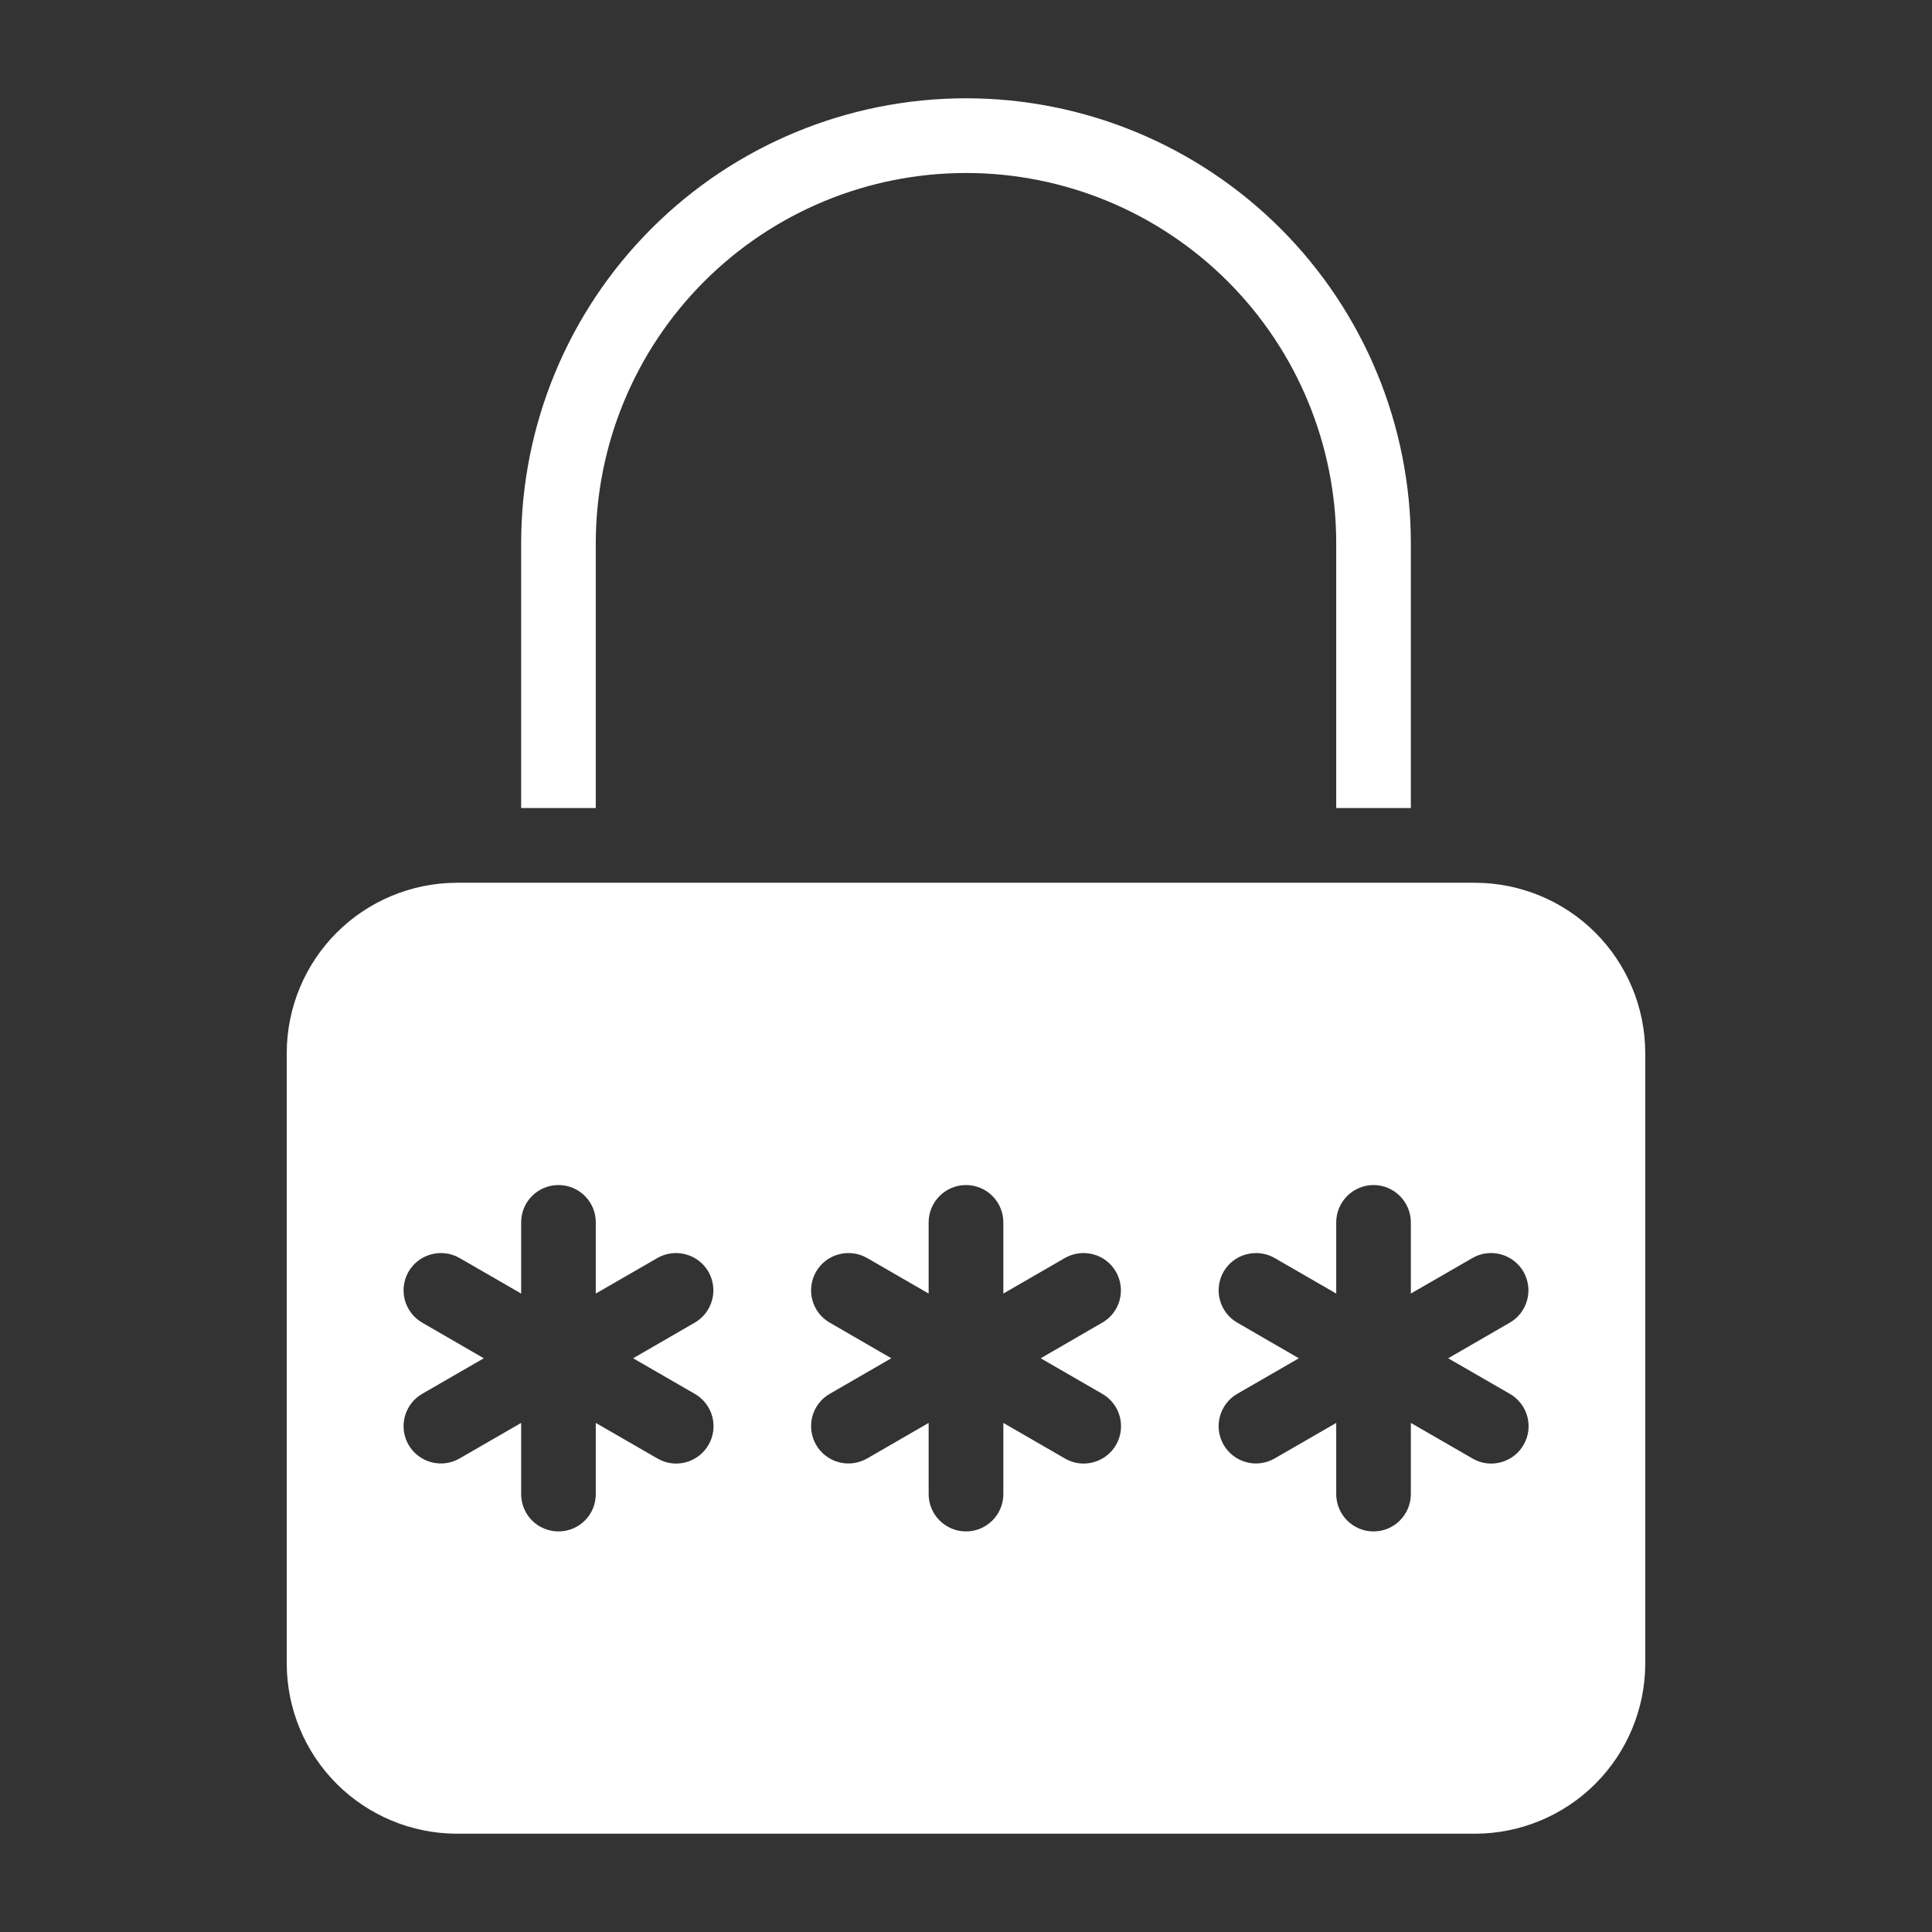 <svg width="24" height="24" viewBox="0 0 24 24" fill="none" xmlns="http://www.w3.org/2000/svg">
<rect x="0" y="0" width="24" height="24" fill="#333333" stroke="none"/>
<path d="M18.328 10.966H5.672C5.113 10.968 4.577 11.191 4.182 11.586C3.787 11.981 3.564 12.517 3.562 13.076V20.669C3.564 21.228 3.787 21.764 4.182 22.159C4.577 22.554 5.113 22.777 5.672 22.779H18.328C18.887 22.777 19.423 22.554 19.818 22.159C20.213 21.764 20.436 21.228 20.438 20.669V13.076C20.436 12.517 20.213 11.981 19.818 11.586C19.423 11.191 18.887 10.968 18.328 10.966ZM8.631 17.315C8.684 17.345 8.73 17.386 8.767 17.434C8.804 17.482 8.832 17.537 8.848 17.596C8.863 17.655 8.868 17.717 8.86 17.777C8.852 17.838 8.832 17.896 8.801 17.949C8.771 18.002 8.73 18.048 8.682 18.085C8.633 18.122 8.578 18.149 8.519 18.165C8.46 18.181 8.399 18.185 8.338 18.177C8.278 18.169 8.22 18.149 8.167 18.118L7.401 17.676V18.56C7.401 18.683 7.353 18.801 7.266 18.888C7.179 18.975 7.061 19.024 6.938 19.024C6.814 19.024 6.696 18.975 6.609 18.888C6.522 18.801 6.474 18.683 6.474 18.56V17.676L5.708 18.118C5.602 18.179 5.475 18.196 5.357 18.164C5.238 18.132 5.137 18.054 5.075 17.948C5.014 17.841 4.997 17.715 5.029 17.596C5.061 17.478 5.138 17.376 5.244 17.315L6.01 16.873L5.244 16.43C5.138 16.369 5.061 16.268 5.029 16.149C4.997 16.03 5.014 15.904 5.075 15.797C5.137 15.691 5.238 15.613 5.357 15.582C5.475 15.55 5.602 15.566 5.708 15.627L6.474 16.069V15.185C6.474 15.062 6.522 14.944 6.609 14.857C6.696 14.77 6.814 14.721 6.938 14.721C7.061 14.721 7.179 14.77 7.266 14.857C7.353 14.944 7.401 15.062 7.401 15.185V16.069L8.167 15.627C8.273 15.566 8.4 15.55 8.518 15.582C8.637 15.613 8.738 15.691 8.8 15.797C8.861 15.904 8.878 16.03 8.846 16.149C8.814 16.268 8.737 16.369 8.631 16.43L7.865 16.873L8.631 17.315ZM13.693 17.315C13.746 17.345 13.793 17.386 13.83 17.434C13.867 17.482 13.894 17.537 13.91 17.596C13.926 17.655 13.93 17.717 13.922 17.777C13.914 17.838 13.894 17.896 13.864 17.949C13.833 18.002 13.793 18.048 13.744 18.085C13.696 18.122 13.641 18.149 13.582 18.165C13.523 18.181 13.461 18.185 13.401 18.177C13.34 18.169 13.282 18.149 13.229 18.118L12.464 17.676V18.56C12.464 18.683 12.415 18.801 12.328 18.888C12.241 18.975 12.123 19.024 12 19.024C11.877 19.024 11.759 18.975 11.672 18.888C11.585 18.801 11.536 18.683 11.536 18.56V17.676L10.771 18.118C10.664 18.179 10.538 18.196 10.419 18.164C10.3 18.132 10.199 18.054 10.138 17.948C10.076 17.841 10.06 17.715 10.091 17.596C10.123 17.478 10.2 17.376 10.307 17.315L11.072 16.873L10.307 16.43C10.2 16.369 10.123 16.268 10.091 16.149C10.06 16.03 10.076 15.904 10.138 15.797C10.199 15.691 10.3 15.613 10.419 15.582C10.538 15.55 10.664 15.566 10.771 15.627L11.536 16.069V15.185C11.536 15.062 11.585 14.944 11.672 14.857C11.759 14.77 11.877 14.721 12 14.721C12.123 14.721 12.241 14.77 12.328 14.857C12.415 14.944 12.464 15.062 12.464 15.185V16.069L13.229 15.627C13.336 15.566 13.462 15.55 13.581 15.582C13.7 15.613 13.801 15.691 13.862 15.797C13.924 15.904 13.94 16.03 13.909 16.149C13.877 16.268 13.8 16.369 13.693 16.43L12.928 16.873L13.693 17.315ZM18.756 17.315C18.809 17.345 18.855 17.386 18.892 17.434C18.93 17.482 18.957 17.537 18.973 17.596C18.988 17.655 18.993 17.717 18.985 17.777C18.977 17.838 18.957 17.896 18.926 17.949C18.896 18.002 18.855 18.048 18.807 18.085C18.758 18.122 18.703 18.149 18.644 18.165C18.585 18.181 18.524 18.185 18.463 18.177C18.403 18.169 18.345 18.149 18.292 18.118L17.526 17.676V18.56C17.526 18.683 17.477 18.801 17.39 18.888C17.303 18.975 17.186 19.024 17.062 19.024C16.939 19.024 16.822 18.975 16.735 18.888C16.648 18.801 16.599 18.683 16.599 18.56V17.676L15.833 18.118C15.727 18.179 15.6 18.196 15.482 18.164C15.363 18.132 15.262 18.054 15.2 17.948C15.139 17.841 15.122 17.715 15.154 17.596C15.186 17.478 15.263 17.376 15.369 17.315L16.135 16.873L15.369 16.43C15.263 16.369 15.186 16.268 15.154 16.149C15.122 16.03 15.139 15.904 15.2 15.797C15.262 15.691 15.363 15.613 15.482 15.582C15.6 15.55 15.727 15.566 15.833 15.627L16.599 16.069V15.185C16.599 15.062 16.648 14.944 16.735 14.857C16.822 14.77 16.939 14.721 17.062 14.721C17.186 14.721 17.303 14.77 17.39 14.857C17.477 14.944 17.526 15.062 17.526 15.185V16.069L18.292 15.627C18.398 15.566 18.525 15.55 18.643 15.582C18.762 15.613 18.863 15.691 18.925 15.797C18.986 15.904 19.003 16.03 18.971 16.149C18.939 16.268 18.862 16.369 18.756 16.43L17.99 16.873L18.756 17.315Z" fill="white"/>
<path d="M7.401 6.748C7.401 5.528 7.886 4.358 8.748 3.496C9.611 2.633 10.78 2.149 12 2.149C13.22 2.149 14.389 2.633 15.252 3.496C16.114 4.358 16.599 5.528 16.599 6.748V10.038H17.526V6.748C17.526 5.282 16.944 3.876 15.908 2.84C14.871 1.803 13.466 1.221 12 1.221C10.534 1.221 9.129 1.803 8.092 2.84C7.056 3.876 6.474 5.282 6.474 6.748V10.038H7.401V6.748Z" fill="white"/>
</svg>
